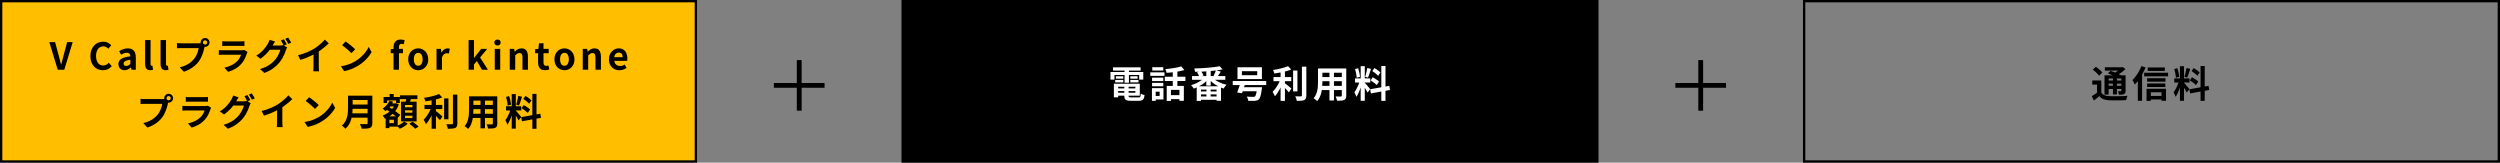 <svg width="1076" height="70" viewBox="0 0 1076 70" fill="none" xmlns="http://www.w3.org/2000/svg">
<rect x="0" y="0" width="1076" height="70" fill="#808080" stroke="none"/>
<rect x="0.5" y="0.5" width="299" height="69" fill="#FFBF00" stroke="black"/>
<path d="M24.842 30L21.226 18.144H23.722L25.274 23.92C25.466 24.571 25.632 25.205 25.77 25.824C25.92 26.432 26.085 27.072 26.266 27.744H26.346C26.538 27.072 26.709 26.432 26.858 25.824C27.008 25.205 27.173 24.571 27.354 23.92L28.89 18.144H31.29L27.674 30H24.842ZM44.309 30.224C43.563 30.224 42.864 30.096 42.214 29.84C41.563 29.573 40.987 29.179 40.486 28.656C39.995 28.133 39.605 27.493 39.318 26.736C39.04 25.979 38.901 25.109 38.901 24.128C38.901 23.147 39.045 22.277 39.334 21.52C39.621 20.752 40.016 20.101 40.517 19.568C41.029 19.035 41.616 18.629 42.278 18.352C42.95 18.075 43.659 17.936 44.406 17.936C45.163 17.936 45.835 18.091 46.422 18.4C47.019 18.699 47.504 19.051 47.877 19.456L46.645 20.96C46.347 20.661 46.016 20.421 45.654 20.24C45.301 20.059 44.901 19.968 44.453 19.968C43.856 19.968 43.318 20.133 42.837 20.464C42.368 20.784 42 21.248 41.733 21.856C41.467 22.464 41.334 23.195 41.334 24.048C41.334 24.912 41.456 25.653 41.702 26.272C41.958 26.88 42.315 27.349 42.773 27.68C43.243 28.011 43.787 28.176 44.406 28.176C44.917 28.176 45.371 28.069 45.766 27.856C46.171 27.632 46.528 27.349 46.837 27.008L48.102 28.48C47.611 29.056 47.051 29.493 46.422 29.792C45.792 30.08 45.088 30.224 44.309 30.224ZM53.593 30.224C53.071 30.224 52.607 30.112 52.202 29.888C51.807 29.653 51.498 29.333 51.273 28.928C51.06 28.523 50.953 28.064 50.953 27.552C50.953 26.603 51.364 25.867 52.185 25.344C53.007 24.811 54.313 24.448 56.105 24.256C56.095 23.957 56.041 23.696 55.946 23.472C55.849 23.237 55.69 23.051 55.465 22.912C55.252 22.773 54.959 22.704 54.586 22.704C54.169 22.704 53.759 22.784 53.353 22.944C52.948 23.104 52.538 23.312 52.121 23.568L51.289 22C51.642 21.776 52.015 21.579 52.41 21.408C52.804 21.237 53.22 21.099 53.657 20.992C54.095 20.875 54.548 20.816 55.017 20.816C55.775 20.816 56.41 20.965 56.922 21.264C57.434 21.563 57.818 22.005 58.074 22.592C58.33 23.179 58.458 23.904 58.458 24.768V30H56.538L56.377 29.04H56.297C55.913 29.381 55.498 29.664 55.05 29.888C54.602 30.112 54.116 30.224 53.593 30.224ZM54.377 28.384C54.708 28.384 55.007 28.309 55.273 28.16C55.551 28 55.828 27.781 56.105 27.504V25.712C55.38 25.797 54.804 25.92 54.377 26.08C53.951 26.24 53.647 26.432 53.465 26.656C53.284 26.869 53.194 27.109 53.194 27.376C53.194 27.728 53.3 27.984 53.514 28.144C53.737 28.304 54.026 28.384 54.377 28.384ZM64.679 30.224C64.124 30.224 63.687 30.112 63.367 29.888C63.047 29.653 62.812 29.333 62.663 28.928C62.524 28.512 62.455 28.032 62.455 27.488V17.232H64.807V27.584C64.807 27.851 64.855 28.037 64.951 28.144C65.057 28.251 65.164 28.304 65.271 28.304C65.324 28.304 65.372 28.304 65.415 28.304C65.457 28.293 65.516 28.283 65.591 28.272L65.879 30.016C65.74 30.069 65.569 30.117 65.367 30.16C65.175 30.203 64.945 30.224 64.679 30.224ZM71.326 30.224C70.771 30.224 70.334 30.112 70.013 29.888C69.694 29.653 69.459 29.333 69.309 28.928C69.171 28.512 69.102 28.032 69.102 27.488V17.232H71.454V27.584C71.454 27.851 71.501 28.037 71.597 28.144C71.704 28.251 71.811 28.304 71.918 28.304C71.971 28.304 72.019 28.304 72.061 28.304C72.104 28.293 72.163 28.283 72.237 28.272L72.525 30.016C72.387 30.069 72.216 30.117 72.013 30.16C71.822 30.203 71.592 30.224 71.326 30.224ZM87.348 18.272C87.348 18.528 87.439 18.747 87.62 18.928C87.802 19.099 88.015 19.184 88.26 19.184C88.516 19.184 88.735 19.099 88.916 18.928C89.098 18.747 89.188 18.528 89.188 18.272C89.188 18.016 89.098 17.797 88.916 17.616C88.735 17.435 88.516 17.344 88.26 17.344C88.015 17.344 87.802 17.435 87.62 17.616C87.439 17.797 87.348 18.016 87.348 18.272ZM86.356 18.272C86.356 17.92 86.442 17.6 86.612 17.312C86.794 17.013 87.028 16.779 87.316 16.608C87.604 16.437 87.919 16.352 88.26 16.352C88.612 16.352 88.932 16.437 89.22 16.608C89.519 16.779 89.754 17.013 89.924 17.312C90.095 17.6 90.18 17.92 90.18 18.272C90.18 18.613 90.095 18.928 89.924 19.216C89.754 19.504 89.519 19.739 89.22 19.92C88.932 20.091 88.612 20.176 88.26 20.176C87.919 20.176 87.604 20.091 87.316 19.92C87.028 19.739 86.794 19.504 86.612 19.216C86.442 18.928 86.356 18.613 86.356 18.272ZM88.292 19.536C88.218 19.685 88.154 19.867 88.1 20.08C88.047 20.283 87.994 20.469 87.94 20.64C87.855 21.035 87.743 21.477 87.604 21.968C87.466 22.448 87.3 22.949 87.108 23.472C86.916 23.995 86.687 24.512 86.42 25.024C86.164 25.536 85.871 26.016 85.54 26.464C85.06 27.104 84.5 27.701 83.86 28.256C83.22 28.811 82.506 29.312 81.716 29.76C80.927 30.208 80.058 30.587 79.108 30.896L77.364 28.976C78.431 28.72 79.348 28.405 80.116 28.032C80.884 27.659 81.551 27.232 82.116 26.752C82.692 26.272 83.199 25.76 83.636 25.216C83.988 24.768 84.287 24.283 84.532 23.76C84.788 23.237 84.996 22.715 85.156 22.192C85.327 21.659 85.444 21.163 85.508 20.704C85.348 20.704 85.082 20.704 84.708 20.704C84.346 20.704 83.914 20.704 83.412 20.704C82.922 20.704 82.404 20.704 81.86 20.704C81.327 20.704 80.81 20.704 80.308 20.704C79.807 20.704 79.354 20.704 78.948 20.704C78.554 20.704 78.26 20.704 78.068 20.704C77.695 20.704 77.332 20.709 76.98 20.72C76.639 20.731 76.367 20.747 76.164 20.768V18.512C76.324 18.533 76.516 18.555 76.74 18.576C76.975 18.597 77.21 18.613 77.444 18.624C77.69 18.635 77.898 18.64 78.068 18.64C78.239 18.64 78.479 18.64 78.788 18.64C79.108 18.64 79.476 18.64 79.892 18.64C80.308 18.64 80.74 18.64 81.188 18.64C81.647 18.64 82.1 18.64 82.548 18.64C83.007 18.64 83.434 18.64 83.828 18.64C84.223 18.64 84.564 18.64 84.852 18.64C85.14 18.64 85.348 18.64 85.476 18.64C85.636 18.64 85.828 18.635 86.052 18.624C86.287 18.613 86.511 18.576 86.724 18.512L88.292 19.536ZM95.652 17.728C95.876 17.76 96.143 17.781 96.452 17.792C96.762 17.803 97.05 17.808 97.316 17.808C97.519 17.808 97.828 17.808 98.244 17.808C98.671 17.808 99.14 17.808 99.652 17.808C100.175 17.808 100.692 17.808 101.204 17.808C101.716 17.808 102.175 17.808 102.58 17.808C102.986 17.808 103.284 17.808 103.476 17.808C103.722 17.808 104.015 17.803 104.356 17.792C104.698 17.781 104.98 17.76 105.204 17.728V19.792C104.991 19.771 104.714 19.76 104.372 19.76C104.042 19.749 103.732 19.744 103.444 19.744C103.274 19.744 102.98 19.744 102.564 19.744C102.159 19.744 101.695 19.744 101.172 19.744C100.66 19.744 100.143 19.744 99.62 19.744C99.108 19.744 98.644 19.744 98.228 19.744C97.812 19.744 97.508 19.744 97.316 19.744C97.06 19.744 96.778 19.749 96.468 19.76C96.17 19.771 95.898 19.781 95.652 19.792V17.728ZM106.548 22.368C106.495 22.475 106.436 22.592 106.372 22.72C106.319 22.848 106.276 22.955 106.244 23.04C105.999 23.808 105.69 24.576 105.316 25.344C104.954 26.101 104.474 26.811 103.876 27.472C103.076 28.368 102.18 29.099 101.188 29.664C100.196 30.219 99.188 30.64 98.164 30.928L96.58 29.12C97.786 28.864 98.858 28.491 99.796 28C100.735 27.509 101.508 26.949 102.116 26.32C102.543 25.883 102.884 25.424 103.14 24.944C103.407 24.453 103.615 23.989 103.764 23.552C103.647 23.552 103.444 23.552 103.156 23.552C102.868 23.552 102.522 23.552 102.116 23.552C101.722 23.552 101.295 23.552 100.836 23.552C100.378 23.552 99.908 23.552 99.428 23.552C98.948 23.552 98.49 23.552 98.052 23.552C97.615 23.552 97.22 23.552 96.868 23.552C96.527 23.552 96.25 23.552 96.036 23.552C95.844 23.552 95.572 23.557 95.22 23.568C94.868 23.579 94.522 23.6 94.18 23.632V21.552C94.522 21.573 94.852 21.595 95.172 21.616C95.503 21.637 95.791 21.648 96.036 21.648C96.196 21.648 96.436 21.648 96.756 21.648C97.087 21.648 97.466 21.648 97.892 21.648C98.319 21.648 98.772 21.648 99.252 21.648C99.743 21.648 100.228 21.648 100.708 21.648C101.199 21.648 101.663 21.648 102.1 21.648C102.538 21.648 102.916 21.648 103.236 21.648C103.556 21.648 103.796 21.648 103.956 21.648C104.212 21.648 104.442 21.632 104.644 21.6C104.858 21.568 105.018 21.531 105.124 21.488L106.548 22.368ZM122.148 16.896C122.287 17.088 122.431 17.317 122.58 17.584C122.74 17.851 122.895 18.117 123.044 18.384C123.194 18.651 123.316 18.885 123.412 19.088L122.132 19.632C121.972 19.301 121.775 18.928 121.54 18.512C121.316 18.085 121.098 17.717 120.884 17.408L122.148 16.896ZM124.036 16.176C124.175 16.368 124.324 16.603 124.484 16.88C124.655 17.147 124.815 17.413 124.964 17.68C125.124 17.936 125.247 18.16 125.332 18.352L124.068 18.896C123.898 18.555 123.695 18.176 123.46 17.76C123.226 17.344 122.996 16.987 122.772 16.688L124.036 16.176ZM123.588 20.416C123.492 20.565 123.396 20.747 123.3 20.96C123.204 21.163 123.124 21.365 123.06 21.568C122.922 22.037 122.724 22.576 122.468 23.184C122.212 23.781 121.903 24.4 121.54 25.04C121.178 25.68 120.751 26.304 120.26 26.912C119.503 27.829 118.612 28.661 117.588 29.408C116.575 30.155 115.316 30.827 113.812 31.424L111.924 29.728C113.012 29.397 113.951 29.029 114.74 28.624C115.53 28.208 116.218 27.76 116.804 27.28C117.391 26.8 117.914 26.293 118.372 25.76C118.735 25.344 119.071 24.875 119.38 24.352C119.7 23.829 119.967 23.307 120.18 22.784C120.404 22.261 120.559 21.803 120.644 21.408H115.252L115.988 19.6C116.127 19.6 116.356 19.6 116.676 19.6C116.996 19.6 117.354 19.6 117.748 19.6C118.143 19.6 118.532 19.6 118.916 19.6C119.311 19.6 119.658 19.6 119.956 19.6C120.255 19.6 120.452 19.6 120.548 19.6C120.804 19.6 121.055 19.584 121.3 19.552C121.556 19.509 121.77 19.461 121.94 19.408L123.588 20.416ZM118.372 17.888C118.18 18.165 117.994 18.464 117.812 18.784C117.631 19.104 117.492 19.349 117.396 19.52C117.034 20.16 116.586 20.827 116.052 21.52C115.519 22.203 114.916 22.869 114.244 23.52C113.583 24.16 112.868 24.747 112.1 25.28L110.308 23.936C111.012 23.509 111.631 23.067 112.164 22.608C112.698 22.149 113.162 21.696 113.556 21.248C113.951 20.789 114.292 20.352 114.58 19.936C114.868 19.509 115.108 19.125 115.3 18.784C115.428 18.592 115.562 18.336 115.7 18.016C115.85 17.685 115.956 17.387 116.02 17.12L118.372 17.888ZM128.276 23.776C129.716 23.403 131.018 22.971 132.18 22.48C133.354 21.979 134.383 21.456 135.268 20.912C135.823 20.571 136.378 20.181 136.932 19.744C137.498 19.296 138.026 18.837 138.516 18.368C139.018 17.899 139.439 17.451 139.78 17.024L141.508 18.672C141.018 19.152 140.479 19.637 139.892 20.128C139.316 20.619 138.714 21.088 138.084 21.536C137.455 21.984 136.831 22.395 136.212 22.768C135.604 23.12 134.922 23.483 134.164 23.856C133.418 24.229 132.628 24.581 131.796 24.912C130.964 25.243 130.127 25.536 129.284 25.792L128.276 23.776ZM134.932 21.936L137.204 21.408V28.608C137.204 28.843 137.21 29.099 137.22 29.376C137.231 29.653 137.247 29.909 137.268 30.144C137.29 30.389 137.316 30.576 137.348 30.704H134.82C134.842 30.576 134.858 30.389 134.868 30.144C134.89 29.909 134.906 29.653 134.916 29.376C134.927 29.099 134.932 28.843 134.932 28.608V21.936ZM148.74 17.84C149.018 18.032 149.343 18.267 149.716 18.544C150.09 18.821 150.474 19.125 150.868 19.456C151.274 19.776 151.652 20.091 152.004 20.4C152.356 20.709 152.644 20.987 152.868 21.232L151.236 22.896C151.034 22.672 150.767 22.405 150.436 22.096C150.106 21.787 149.748 21.467 149.364 21.136C148.98 20.805 148.602 20.491 148.228 20.192C147.855 19.893 147.524 19.643 147.236 19.44L148.74 17.84ZM146.74 28.496C147.572 28.379 148.356 28.213 149.092 28C149.828 27.787 150.511 27.541 151.14 27.264C151.77 26.987 152.346 26.699 152.868 26.4C153.775 25.856 154.607 25.237 155.364 24.544C156.122 23.851 156.783 23.131 157.348 22.384C157.914 21.627 158.362 20.891 158.692 20.176L159.94 22.432C159.535 23.147 159.034 23.861 158.436 24.576C157.85 25.291 157.183 25.973 156.436 26.624C155.69 27.264 154.884 27.84 154.02 28.352C153.476 28.683 152.89 28.997 152.26 29.296C151.631 29.584 150.964 29.84 150.26 30.064C149.567 30.299 148.842 30.48 148.084 30.608L146.74 28.496ZM169.373 30V20.32C169.373 19.701 169.475 19.141 169.677 18.64C169.891 18.139 170.221 17.744 170.669 17.456C171.128 17.157 171.731 17.008 172.477 17.008C172.84 17.008 173.165 17.04 173.453 17.104C173.741 17.168 173.987 17.237 174.189 17.312L173.757 19.072C173.459 18.933 173.139 18.864 172.797 18.864C172.456 18.864 172.189 18.976 171.997 19.2C171.805 19.424 171.709 19.781 171.709 20.272V30H169.373ZM168.157 22.896V21.152L169.501 21.04H173.421V22.896H168.157ZM180.005 30.224C179.258 30.224 178.554 30.037 177.893 29.664C177.242 29.291 176.714 28.757 176.309 28.064C175.904 27.36 175.701 26.512 175.701 25.52C175.701 24.528 175.904 23.685 176.309 22.992C176.714 22.288 177.242 21.749 177.893 21.376C178.554 21.003 179.258 20.816 180.005 20.816C180.57 20.816 181.109 20.923 181.621 21.136C182.133 21.349 182.592 21.659 182.997 22.064C183.402 22.459 183.722 22.949 183.957 23.536C184.192 24.112 184.309 24.773 184.309 25.52C184.309 26.512 184.106 27.36 183.701 28.064C183.296 28.757 182.762 29.291 182.101 29.664C181.45 30.037 180.752 30.224 180.005 30.224ZM180.005 28.304C180.41 28.304 180.752 28.192 181.029 27.968C181.317 27.733 181.53 27.408 181.669 26.992C181.818 26.576 181.893 26.085 181.893 25.52C181.893 24.955 181.818 24.464 181.669 24.048C181.53 23.632 181.317 23.312 181.029 23.088C180.752 22.853 180.41 22.736 180.005 22.736C179.6 22.736 179.253 22.853 178.965 23.088C178.688 23.312 178.474 23.632 178.325 24.048C178.186 24.464 178.117 24.955 178.117 25.52C178.117 26.085 178.186 26.576 178.325 26.992C178.474 27.408 178.688 27.733 178.965 27.968C179.253 28.192 179.6 28.304 180.005 28.304ZM187.876 30V21.04H189.796L189.972 22.624H190.02C190.351 22.037 190.74 21.589 191.188 21.28C191.636 20.971 192.095 20.816 192.564 20.816C192.82 20.816 193.023 20.837 193.172 20.88C193.332 20.912 193.476 20.955 193.604 21.008L193.22 23.04C193.05 22.997 192.895 22.965 192.756 22.944C192.628 22.912 192.463 22.896 192.26 22.896C191.919 22.896 191.556 23.029 191.172 23.296C190.799 23.563 190.484 24.016 190.228 24.656V30H187.876ZM201.686 30V17.232H204.006V24.88H204.07L207.126 21.04H209.702L206.63 24.736L209.99 30H207.43L205.254 26.272L204.006 27.728V30H201.686ZM212.942 30V21.04H215.294V30H212.942ZM214.126 19.584C213.71 19.584 213.379 19.472 213.134 19.248C212.889 19.013 212.766 18.699 212.766 18.304C212.766 17.92 212.889 17.611 213.134 17.376C213.379 17.141 213.71 17.024 214.126 17.024C214.521 17.024 214.846 17.141 215.102 17.376C215.358 17.611 215.486 17.92 215.486 18.304C215.486 18.699 215.358 19.013 215.102 19.248C214.846 19.472 214.521 19.584 214.126 19.584ZM219.402 30V21.04H221.322L221.498 22.224H221.546C221.94 21.84 222.372 21.509 222.842 21.232C223.311 20.955 223.85 20.816 224.458 20.816C225.428 20.816 226.132 21.136 226.57 21.776C227.007 22.405 227.226 23.285 227.226 24.416V30H224.874V24.704C224.874 24.011 224.772 23.525 224.57 23.248C224.378 22.971 224.058 22.832 223.61 22.832C223.247 22.832 222.927 22.917 222.65 23.088C222.383 23.259 222.084 23.509 221.754 23.84V30H219.402ZM234.531 30.224C233.827 30.224 233.257 30.085 232.819 29.808C232.382 29.52 232.067 29.125 231.875 28.624C231.683 28.123 231.587 27.541 231.587 26.88V22.896H230.323V21.152L231.715 21.04L231.987 18.624H233.923V21.04H236.147V22.896H233.923V26.864C233.923 27.376 234.03 27.755 234.243 28C234.457 28.245 234.761 28.368 235.155 28.368C235.305 28.368 235.459 28.347 235.619 28.304C235.779 28.261 235.918 28.219 236.035 28.176L236.435 29.888C236.19 29.963 235.907 30.037 235.587 30.112C235.278 30.187 234.926 30.224 234.531 30.224ZM242.939 30.224C242.193 30.224 241.489 30.037 240.827 29.664C240.177 29.291 239.649 28.757 239.243 28.064C238.838 27.36 238.635 26.512 238.635 25.52C238.635 24.528 238.838 23.685 239.243 22.992C239.649 22.288 240.177 21.749 240.827 21.376C241.489 21.003 242.193 20.816 242.939 20.816C243.505 20.816 244.043 20.923 244.555 21.136C245.067 21.349 245.526 21.659 245.931 22.064C246.337 22.459 246.657 22.949 246.891 23.536C247.126 24.112 247.243 24.773 247.243 25.52C247.243 26.512 247.041 27.36 246.635 28.064C246.23 28.757 245.697 29.291 245.035 29.664C244.385 30.037 243.686 30.224 242.939 30.224ZM242.939 28.304C243.345 28.304 243.686 28.192 243.963 27.968C244.251 27.733 244.465 27.408 244.603 26.992C244.753 26.576 244.827 26.085 244.827 25.52C244.827 24.955 244.753 24.464 244.603 24.048C244.465 23.632 244.251 23.312 243.963 23.088C243.686 22.853 243.345 22.736 242.939 22.736C242.534 22.736 242.187 22.853 241.899 23.088C241.622 23.312 241.409 23.632 241.259 24.048C241.121 24.464 241.051 24.955 241.051 25.52C241.051 26.085 241.121 26.576 241.259 26.992C241.409 27.408 241.622 27.733 241.899 27.968C242.187 28.192 242.534 28.304 242.939 28.304ZM250.811 30V21.04H252.731L252.907 22.224H252.955C253.35 21.84 253.782 21.509 254.251 21.232C254.72 20.955 255.259 20.816 255.867 20.816C256.838 20.816 257.542 21.136 257.979 21.776C258.416 22.405 258.635 23.285 258.635 24.416V30H256.283V24.704C256.283 24.011 256.182 23.525 255.979 23.248C255.787 22.971 255.467 22.832 255.019 22.832C254.656 22.832 254.336 22.917 254.059 23.088C253.792 23.259 253.494 23.509 253.163 23.84V30H250.811ZM266.565 30.224C265.733 30.224 264.981 30.037 264.309 29.664C263.637 29.291 263.098 28.752 262.693 28.048C262.298 27.344 262.101 26.501 262.101 25.52C262.101 24.795 262.213 24.144 262.437 23.568C262.672 22.992 262.986 22.501 263.381 22.096C263.786 21.68 264.234 21.365 264.725 21.152C265.226 20.928 265.744 20.816 266.277 20.816C267.098 20.816 267.786 21.003 268.341 21.376C268.896 21.739 269.312 22.245 269.589 22.896C269.877 23.536 270.021 24.272 270.021 25.104C270.021 25.317 270.01 25.525 269.989 25.728C269.968 25.92 269.941 26.075 269.909 26.192H264.389C264.453 26.672 264.597 27.077 264.821 27.408C265.045 27.739 265.333 27.989 265.685 28.16C266.037 28.32 266.437 28.4 266.885 28.4C267.248 28.4 267.589 28.352 267.909 28.256C268.229 28.149 268.554 27.995 268.885 27.792L269.685 29.232C269.248 29.531 268.757 29.771 268.213 29.952C267.669 30.133 267.12 30.224 266.565 30.224ZM264.341 24.608H268.005C268.005 24.011 267.866 23.536 267.589 23.184C267.322 22.821 266.896 22.64 266.309 22.64C266 22.64 265.706 22.715 265.429 22.864C265.152 23.003 264.917 23.221 264.725 23.52C264.533 23.808 264.405 24.171 264.341 24.608ZM71.664 42.272C71.664 42.528 71.755 42.747 71.936 42.928C72.117 43.099 72.331 43.184 72.576 43.184C72.832 43.184 73.051 43.099 73.232 42.928C73.413 42.747 73.504 42.528 73.504 42.272C73.504 42.016 73.413 41.797 73.232 41.616C73.051 41.435 72.832 41.344 72.576 41.344C72.331 41.344 72.117 41.435 71.936 41.616C71.755 41.797 71.664 42.016 71.664 42.272ZM70.672 42.272C70.672 41.92 70.757 41.6 70.928 41.312C71.109 41.013 71.344 40.779 71.632 40.608C71.92 40.437 72.235 40.352 72.576 40.352C72.928 40.352 73.248 40.437 73.536 40.608C73.835 40.779 74.069 41.013 74.24 41.312C74.411 41.6 74.496 41.92 74.496 42.272C74.496 42.613 74.411 42.928 74.24 43.216C74.069 43.504 73.835 43.739 73.536 43.92C73.248 44.091 72.928 44.176 72.576 44.176C72.235 44.176 71.92 44.091 71.632 43.92C71.344 43.739 71.109 43.504 70.928 43.216C70.757 42.928 70.672 42.613 70.672 42.272ZM72.608 43.536C72.533 43.685 72.469 43.867 72.416 44.08C72.363 44.283 72.309 44.469 72.256 44.64C72.171 45.035 72.059 45.477 71.92 45.968C71.781 46.448 71.616 46.949 71.424 47.472C71.232 47.995 71.003 48.512 70.736 49.024C70.48 49.536 70.187 50.016 69.856 50.464C69.376 51.104 68.816 51.701 68.176 52.256C67.536 52.811 66.821 53.312 66.032 53.76C65.243 54.208 64.373 54.587 63.424 54.896L61.68 52.976C62.747 52.72 63.664 52.405 64.432 52.032C65.2 51.659 65.867 51.232 66.432 50.752C67.008 50.272 67.515 49.76 67.952 49.216C68.304 48.768 68.603 48.283 68.848 47.76C69.104 47.237 69.312 46.715 69.472 46.192C69.643 45.659 69.76 45.163 69.824 44.704C69.664 44.704 69.397 44.704 69.024 44.704C68.661 44.704 68.229 44.704 67.728 44.704C67.237 44.704 66.72 44.704 66.176 44.704C65.643 44.704 65.125 44.704 64.624 44.704C64.123 44.704 63.669 44.704 63.264 44.704C62.869 44.704 62.576 44.704 62.384 44.704C62.011 44.704 61.648 44.709 61.296 44.72C60.955 44.731 60.683 44.747 60.48 44.768V42.512C60.64 42.533 60.832 42.555 61.056 42.576C61.291 42.597 61.525 42.613 61.76 42.624C62.005 42.635 62.213 42.64 62.384 42.64C62.555 42.64 62.795 42.64 63.104 42.64C63.424 42.64 63.792 42.64 64.208 42.64C64.624 42.64 65.056 42.64 65.504 42.64C65.963 42.64 66.416 42.64 66.864 42.64C67.323 42.64 67.749 42.64 68.144 42.64C68.539 42.64 68.88 42.64 69.168 42.64C69.456 42.64 69.664 42.64 69.792 42.64C69.952 42.64 70.144 42.635 70.368 42.624C70.603 42.613 70.827 42.576 71.04 42.512L72.608 43.536ZM79.968 41.728C80.192 41.76 80.459 41.781 80.768 41.792C81.077 41.803 81.365 41.808 81.632 41.808C81.835 41.808 82.144 41.808 82.56 41.808C82.987 41.808 83.456 41.808 83.968 41.808C84.491 41.808 85.008 41.808 85.52 41.808C86.032 41.808 86.491 41.808 86.896 41.808C87.301 41.808 87.6 41.808 87.792 41.808C88.037 41.808 88.331 41.803 88.672 41.792C89.013 41.781 89.296 41.76 89.52 41.728V43.792C89.307 43.771 89.029 43.76 88.688 43.76C88.357 43.749 88.048 43.744 87.76 43.744C87.589 43.744 87.296 43.744 86.88 43.744C86.475 43.744 86.011 43.744 85.488 43.744C84.976 43.744 84.459 43.744 83.936 43.744C83.424 43.744 82.96 43.744 82.544 43.744C82.128 43.744 81.824 43.744 81.632 43.744C81.376 43.744 81.093 43.749 80.784 43.76C80.485 43.771 80.213 43.781 79.968 43.792V41.728ZM90.864 46.368C90.811 46.475 90.752 46.592 90.688 46.72C90.635 46.848 90.592 46.955 90.56 47.04C90.315 47.808 90.005 48.576 89.632 49.344C89.269 50.101 88.789 50.811 88.192 51.472C87.392 52.368 86.496 53.099 85.504 53.664C84.512 54.219 83.504 54.64 82.48 54.928L80.896 53.12C82.101 52.864 83.173 52.491 84.112 52C85.051 51.509 85.824 50.949 86.432 50.32C86.859 49.883 87.2 49.424 87.456 48.944C87.723 48.453 87.931 47.989 88.08 47.552C87.963 47.552 87.76 47.552 87.472 47.552C87.184 47.552 86.837 47.552 86.432 47.552C86.037 47.552 85.611 47.552 85.152 47.552C84.693 47.552 84.224 47.552 83.744 47.552C83.264 47.552 82.805 47.552 82.368 47.552C81.931 47.552 81.536 47.552 81.184 47.552C80.843 47.552 80.565 47.552 80.352 47.552C80.16 47.552 79.888 47.557 79.536 47.568C79.184 47.579 78.837 47.6 78.496 47.632V45.552C78.837 45.573 79.168 45.595 79.488 45.616C79.819 45.637 80.107 45.648 80.352 45.648C80.512 45.648 80.752 45.648 81.072 45.648C81.403 45.648 81.781 45.648 82.208 45.648C82.635 45.648 83.088 45.648 83.568 45.648C84.059 45.648 84.544 45.648 85.024 45.648C85.515 45.648 85.979 45.648 86.416 45.648C86.853 45.648 87.232 45.648 87.552 45.648C87.872 45.648 88.112 45.648 88.272 45.648C88.528 45.648 88.757 45.632 88.96 45.6C89.173 45.568 89.333 45.531 89.44 45.488L90.864 46.368ZM106.464 40.896C106.603 41.088 106.747 41.317 106.896 41.584C107.056 41.851 107.211 42.117 107.36 42.384C107.509 42.651 107.632 42.885 107.728 43.088L106.448 43.632C106.288 43.301 106.091 42.928 105.856 42.512C105.632 42.085 105.413 41.717 105.2 41.408L106.464 40.896ZM108.352 40.176C108.491 40.368 108.64 40.603 108.8 40.88C108.971 41.147 109.131 41.413 109.28 41.68C109.44 41.936 109.563 42.16 109.648 42.352L108.384 42.896C108.213 42.555 108.011 42.176 107.776 41.76C107.541 41.344 107.312 40.987 107.088 40.688L108.352 40.176ZM107.904 44.416C107.808 44.565 107.712 44.747 107.616 44.96C107.52 45.163 107.44 45.365 107.376 45.568C107.237 46.037 107.04 46.576 106.784 47.184C106.528 47.781 106.219 48.4 105.856 49.04C105.493 49.68 105.067 50.304 104.576 50.912C103.819 51.829 102.928 52.661 101.904 53.408C100.891 54.155 99.632 54.827 98.128 55.424L96.24 53.728C97.328 53.397 98.267 53.029 99.056 52.624C99.845 52.208 100.533 51.76 101.12 51.28C101.707 50.8 102.229 50.293 102.688 49.76C103.051 49.344 103.387 48.875 103.696 48.352C104.016 47.829 104.283 47.307 104.496 46.784C104.72 46.261 104.875 45.803 104.96 45.408H99.568L100.304 43.6C100.443 43.6 100.672 43.6 100.992 43.6C101.312 43.6 101.669 43.6 102.064 43.6C102.459 43.6 102.848 43.6 103.232 43.6C103.627 43.6 103.973 43.6 104.272 43.6C104.571 43.6 104.768 43.6 104.864 43.6C105.12 43.6 105.371 43.584 105.616 43.552C105.872 43.509 106.085 43.461 106.256 43.408L107.904 44.416ZM102.688 41.888C102.496 42.165 102.309 42.464 102.128 42.784C101.947 43.104 101.808 43.349 101.712 43.52C101.349 44.16 100.901 44.827 100.368 45.52C99.835 46.203 99.232 46.869 98.56 47.52C97.899 48.16 97.184 48.747 96.416 49.28L94.624 47.936C95.328 47.509 95.947 47.067 96.48 46.608C97.013 46.149 97.477 45.696 97.872 45.248C98.267 44.789 98.608 44.352 98.896 43.936C99.184 43.509 99.424 43.125 99.616 42.784C99.744 42.592 99.877 42.336 100.016 42.016C100.165 41.685 100.272 41.387 100.336 41.12L102.688 41.888ZM112.592 47.776C114.032 47.403 115.333 46.971 116.496 46.48C117.669 45.979 118.699 45.456 119.584 44.912C120.139 44.571 120.693 44.181 121.248 43.744C121.813 43.296 122.341 42.837 122.832 42.368C123.333 41.899 123.755 41.451 124.096 41.024L125.824 42.672C125.333 43.152 124.795 43.637 124.208 44.128C123.632 44.619 123.029 45.088 122.4 45.536C121.771 45.984 121.147 46.395 120.528 46.768C119.92 47.12 119.237 47.483 118.48 47.856C117.733 48.229 116.944 48.581 116.112 48.912C115.28 49.243 114.443 49.536 113.6 49.792L112.592 47.776ZM119.248 45.936L121.52 45.408V52.608C121.52 52.843 121.525 53.099 121.536 53.376C121.547 53.653 121.563 53.909 121.584 54.144C121.605 54.389 121.632 54.576 121.664 54.704H119.136C119.157 54.576 119.173 54.389 119.184 54.144C119.205 53.909 119.221 53.653 119.232 53.376C119.243 53.099 119.248 52.843 119.248 52.608V45.936ZM133.056 41.84C133.333 42.032 133.659 42.267 134.032 42.544C134.405 42.821 134.789 43.125 135.184 43.456C135.589 43.776 135.968 44.091 136.32 44.4C136.672 44.709 136.96 44.987 137.184 45.232L135.552 46.896C135.349 46.672 135.083 46.405 134.752 46.096C134.421 45.787 134.064 45.467 133.68 45.136C133.296 44.805 132.917 44.491 132.544 44.192C132.171 43.893 131.84 43.643 131.552 43.44L133.056 41.84ZM131.056 52.496C131.888 52.379 132.672 52.213 133.408 52C134.144 51.787 134.827 51.541 135.456 51.264C136.085 50.987 136.661 50.699 137.184 50.4C138.091 49.856 138.923 49.237 139.68 48.544C140.437 47.851 141.099 47.131 141.664 46.384C142.229 45.627 142.677 44.891 143.008 44.176L144.256 46.432C143.851 47.147 143.349 47.861 142.752 48.576C142.165 49.291 141.499 49.973 140.752 50.624C140.005 51.264 139.2 51.84 138.336 52.352C137.792 52.683 137.205 52.997 136.576 53.296C135.947 53.584 135.28 53.84 134.576 54.064C133.883 54.299 133.157 54.48 132.4 54.608L131.056 52.496ZM151.12 41.168H159.104V43.04H151.12V41.168ZM151.136 44.992H159.184V46.816H151.136V44.992ZM151.04 48.768H159.072V50.64H151.04V48.768ZM149.792 41.168H151.776V46.464C151.776 47.157 151.733 47.904 151.648 48.704C151.573 49.504 151.429 50.315 151.216 51.136C151.003 51.957 150.688 52.736 150.272 53.472C149.856 54.208 149.307 54.864 148.624 55.44C148.528 55.301 148.389 55.141 148.208 54.96C148.037 54.779 147.851 54.603 147.648 54.432C147.456 54.261 147.285 54.133 147.136 54.048C147.744 53.536 148.224 52.971 148.576 52.352C148.939 51.723 149.205 51.072 149.376 50.4C149.557 49.728 149.669 49.056 149.712 48.384C149.765 47.712 149.792 47.067 149.792 46.448V41.168ZM158.208 41.168H160.256V52.992C160.256 53.568 160.176 54.011 160.016 54.32C159.867 54.629 159.605 54.864 159.232 55.024C158.848 55.195 158.368 55.296 157.792 55.328C157.216 55.371 156.512 55.392 155.68 55.392C155.637 55.2 155.573 54.981 155.488 54.736C155.403 54.491 155.307 54.245 155.2 54C155.093 53.755 154.987 53.547 154.88 53.376C155.253 53.397 155.632 53.413 156.016 53.424C156.411 53.424 156.757 53.424 157.056 53.424C157.365 53.424 157.584 53.424 157.712 53.424C157.893 53.424 158.021 53.392 158.096 53.328C158.171 53.253 158.208 53.131 158.208 52.96V41.168ZM167.152 44.512H170.32V45.792H167.152V44.512ZM167.68 40.448H169.456V42.96H167.68V40.448ZM166.848 50.064H171.168V54.48H166.848V53.008H169.52V51.536H166.848V50.064ZM165.088 41.744H172.08V44.336H170.48V43.232H166.624V44.336H165.088V41.744ZM165.984 50.064H167.6V55.136H165.984V50.064ZM170.016 44.512H170.32L170.592 44.432L171.68 44.928C171.339 45.931 170.864 46.832 170.256 47.632C169.648 48.421 168.949 49.109 168.16 49.696C167.371 50.272 166.533 50.741 165.648 51.104C165.552 50.901 165.408 50.661 165.216 50.384C165.024 50.107 164.843 49.888 164.672 49.728C165.461 49.451 166.213 49.067 166.928 48.576C167.653 48.085 168.283 47.52 168.816 46.88C169.349 46.229 169.749 45.525 170.016 44.768V44.512ZM167.632 43.376L169.184 43.776C168.832 44.608 168.357 45.381 167.76 46.096C167.173 46.8 166.549 47.387 165.888 47.856C165.813 47.749 165.701 47.627 165.552 47.488C165.403 47.349 165.248 47.211 165.088 47.072C164.928 46.923 164.789 46.811 164.672 46.736C165.301 46.341 165.877 45.851 166.4 45.264C166.933 44.677 167.344 44.048 167.632 43.376ZM166.192 47.056L167.2 45.904C167.595 46.16 168.027 46.443 168.496 46.752C168.965 47.061 169.435 47.376 169.904 47.696C170.373 48.016 170.816 48.325 171.232 48.624C171.648 48.923 171.995 49.189 172.272 49.424L171.184 50.784C170.917 50.528 170.581 50.245 170.176 49.936C169.781 49.627 169.355 49.301 168.896 48.96C168.437 48.619 167.973 48.283 167.504 47.952C167.035 47.621 166.597 47.323 166.192 47.056ZM172.128 41.04H179.648V42.672H172.128V41.04ZM174.336 47.488V48.48H177.504V47.488H174.336ZM174.336 49.808V50.816H177.504V49.808H174.336ZM174.336 45.184V46.16H177.504V45.184H174.336ZM172.608 43.76H179.312V52.24H172.608V43.76ZM174.944 41.904L177.04 42.16C176.88 42.64 176.709 43.12 176.528 43.6C176.357 44.069 176.197 44.475 176.048 44.816L174.464 44.512C174.528 44.256 174.587 43.979 174.64 43.68C174.704 43.371 174.763 43.061 174.816 42.752C174.869 42.443 174.912 42.16 174.944 41.904ZM173.936 52.288L175.472 53.28C175.195 53.547 174.864 53.813 174.48 54.08C174.096 54.357 173.696 54.608 173.28 54.832C172.864 55.067 172.459 55.259 172.064 55.408C171.915 55.237 171.723 55.035 171.488 54.8C171.253 54.565 171.035 54.363 170.832 54.192C171.216 54.053 171.605 53.877 172 53.664C172.395 53.451 172.763 53.221 173.104 52.976C173.445 52.731 173.723 52.501 173.936 52.288ZM176.176 53.264L177.568 52.368C177.856 52.571 178.165 52.8 178.496 53.056C178.827 53.301 179.141 53.547 179.44 53.792C179.739 54.037 179.984 54.261 180.176 54.464L178.688 55.44C178.528 55.237 178.304 55.008 178.016 54.752C177.728 54.496 177.419 54.235 177.088 53.968C176.768 53.701 176.464 53.467 176.176 53.264ZM182.704 45.168H190.368V46.944H182.704V45.168ZM191.152 42.352H193.008V51.344H191.152V42.352ZM185.76 41.984H187.632V55.408H185.76V41.984ZM194.944 40.704H196.848V53.088C196.848 53.653 196.779 54.08 196.64 54.368C196.512 54.667 196.283 54.896 195.952 55.056C195.621 55.205 195.189 55.301 194.656 55.344C194.123 55.397 193.488 55.424 192.752 55.424C192.731 55.243 192.683 55.029 192.608 54.784C192.533 54.549 192.448 54.309 192.352 54.064C192.267 53.829 192.176 53.621 192.08 53.44C192.603 53.461 193.099 53.477 193.568 53.488C194.037 53.488 194.352 53.488 194.512 53.488C194.661 53.477 194.768 53.445 194.832 53.392C194.907 53.328 194.944 53.221 194.944 53.072V40.704ZM188.976 40.464L190.336 41.936C189.664 42.203 188.917 42.443 188.096 42.656C187.275 42.869 186.432 43.056 185.568 43.216C184.715 43.376 183.883 43.515 183.072 43.632C183.04 43.408 182.965 43.152 182.848 42.864C182.731 42.565 182.619 42.32 182.512 42.128C183.088 42.032 183.675 41.925 184.272 41.808C184.869 41.691 185.451 41.563 186.016 41.424C186.592 41.285 187.131 41.136 187.632 40.976C188.133 40.816 188.581 40.645 188.976 40.464ZM185.744 46L187.04 46.576C186.837 47.173 186.597 47.792 186.32 48.432C186.053 49.061 185.76 49.685 185.44 50.304C185.12 50.912 184.779 51.488 184.416 52.032C184.064 52.565 183.696 53.029 183.312 53.424C183.248 53.232 183.157 53.024 183.04 52.8C182.923 52.576 182.8 52.352 182.672 52.128C182.555 51.904 182.443 51.707 182.336 51.536C182.677 51.205 183.013 50.821 183.344 50.384C183.685 49.947 184.005 49.483 184.304 48.992C184.613 48.491 184.891 47.984 185.136 47.472C185.381 46.96 185.584 46.469 185.744 46ZM187.36 47.616C187.509 47.723 187.728 47.893 188.016 48.128C188.304 48.352 188.613 48.597 188.944 48.864C189.275 49.131 189.573 49.381 189.84 49.616C190.117 49.84 190.315 50 190.432 50.096L189.328 51.76C189.157 51.536 188.944 51.285 188.688 51.008C188.432 50.72 188.16 50.427 187.872 50.128C187.595 49.829 187.323 49.552 187.056 49.296C186.789 49.029 186.555 48.805 186.352 48.624L187.36 47.616ZM202.976 41.472H212.784V43.312H202.976V41.472ZM202.976 45.168H212.816V46.96H202.976V45.168ZM202.944 48.944H212.88V50.752H202.944V48.944ZM201.872 41.472H203.76V47.232C203.76 47.861 203.733 48.549 203.68 49.296C203.627 50.043 203.52 50.795 203.36 51.552C203.211 52.299 202.981 53.013 202.672 53.696C202.373 54.379 201.979 54.987 201.488 55.52C201.392 55.392 201.248 55.248 201.056 55.088C200.864 54.928 200.667 54.773 200.464 54.624C200.272 54.475 200.107 54.357 199.968 54.272C200.405 53.792 200.752 53.264 201.008 52.688C201.264 52.101 201.451 51.499 201.568 50.88C201.696 50.251 201.776 49.627 201.808 49.008C201.851 48.379 201.872 47.781 201.872 47.216V41.472ZM212.112 41.472H214.032V53.168C214.032 53.68 213.968 54.075 213.84 54.352C213.712 54.64 213.483 54.859 213.152 55.008C212.832 55.157 212.421 55.253 211.92 55.296C211.419 55.339 210.8 55.355 210.064 55.344C210.032 55.088 209.952 54.779 209.824 54.416C209.696 54.053 209.568 53.749 209.44 53.504C209.749 53.515 210.059 53.525 210.368 53.536C210.677 53.536 210.949 53.536 211.184 53.536C211.429 53.536 211.605 53.536 211.712 53.536C211.861 53.536 211.963 53.509 212.016 53.456C212.08 53.403 212.112 53.301 212.112 53.152V41.472ZM206.8 42.208H208.736V55.232H206.8V42.208ZM220.24 40.48H222V55.392H220.24V40.48ZM217.808 45.744H224.368V47.536H217.808V45.744ZM219.888 46.688L220.96 47.216C220.821 47.749 220.661 48.315 220.48 48.912C220.299 49.499 220.096 50.085 219.872 50.672C219.648 51.259 219.413 51.813 219.168 52.336C218.923 52.848 218.661 53.296 218.384 53.68C218.331 53.477 218.251 53.259 218.144 53.024C218.048 52.779 217.941 52.539 217.824 52.304C217.717 52.069 217.616 51.867 217.52 51.696C217.84 51.301 218.149 50.816 218.448 50.24C218.757 49.653 219.04 49.051 219.296 48.432C219.552 47.803 219.749 47.221 219.888 46.688ZM221.984 47.616C222.069 47.701 222.192 47.835 222.352 48.016C222.523 48.197 222.709 48.405 222.912 48.64C223.115 48.864 223.307 49.093 223.488 49.328C223.68 49.552 223.851 49.755 224 49.936C224.16 50.117 224.272 50.256 224.336 50.352L223.168 51.856C223.061 51.621 222.923 51.349 222.752 51.04C222.581 50.72 222.395 50.395 222.192 50.064C221.989 49.723 221.792 49.403 221.6 49.104C221.408 48.805 221.243 48.56 221.104 48.368L221.984 47.616ZM217.792 41.712L219.136 41.36C219.275 41.744 219.397 42.16 219.504 42.608C219.621 43.056 219.717 43.493 219.792 43.92C219.867 44.347 219.92 44.731 219.952 45.072L218.512 45.456C218.501 45.115 218.459 44.731 218.384 44.304C218.32 43.867 218.235 43.424 218.128 42.976C218.032 42.517 217.92 42.096 217.792 41.712ZM223.056 41.28L224.672 41.632C224.544 42.069 224.405 42.517 224.256 42.976C224.107 43.435 223.957 43.877 223.808 44.304C223.659 44.72 223.52 45.088 223.392 45.408L222.176 45.056C222.293 44.715 222.405 44.325 222.512 43.888C222.629 43.44 222.736 42.987 222.832 42.528C222.928 42.069 223.003 41.653 223.056 41.28ZM229.12 40.4H230.912V55.424H229.12V40.4ZM224.336 50.416L232.56 48.944L232.848 50.72L224.624 52.208L224.336 50.416ZM225.232 42.576L226.176 41.28C226.475 41.451 226.784 41.648 227.104 41.872C227.435 42.096 227.744 42.325 228.032 42.56C228.331 42.795 228.565 43.013 228.736 43.216L227.744 44.656C227.584 44.443 227.36 44.213 227.072 43.968C226.795 43.723 226.496 43.477 226.176 43.232C225.856 42.987 225.541 42.768 225.232 42.576ZM224.512 46.608L225.408 45.232C225.728 45.392 226.059 45.584 226.4 45.808C226.741 46.021 227.067 46.24 227.376 46.464C227.685 46.677 227.936 46.885 228.128 47.088L227.152 48.624C226.981 48.421 226.747 48.203 226.448 47.968C226.149 47.723 225.829 47.483 225.488 47.248C225.157 47.003 224.832 46.789 224.512 46.608Z" fill="black"/>
<rect x="388.5" y="0.5" width="299" height="69" fill="black" stroke="black"/>
<path d="M480.376 38.048H489.448V39.2H480.376V38.048ZM480.376 36.048H490.568V41.184H480.376V39.904H488.664V37.344H480.376V36.048ZM483.912 36.768H485.752V41.232C485.752 41.531 485.821 41.723 485.96 41.808C486.109 41.883 486.424 41.92 486.904 41.92C487 41.92 487.144 41.92 487.336 41.92C487.539 41.92 487.763 41.92 488.008 41.92C488.264 41.92 488.515 41.92 488.76 41.92C489.016 41.92 489.251 41.92 489.464 41.92C489.677 41.92 489.843 41.92 489.96 41.92C490.227 41.92 490.429 41.883 490.568 41.808C490.707 41.733 490.808 41.579 490.872 41.344C490.936 41.109 490.984 40.768 491.016 40.32C491.208 40.448 491.459 40.571 491.768 40.688C492.088 40.805 492.371 40.885 492.616 40.928C492.541 41.568 492.419 42.064 492.248 42.416C492.077 42.779 491.821 43.029 491.48 43.168C491.149 43.317 490.691 43.392 490.104 43.392C490.008 43.392 489.843 43.392 489.608 43.392C489.384 43.392 489.128 43.392 488.84 43.392C488.563 43.392 488.28 43.392 487.992 43.392C487.704 43.392 487.448 43.392 487.224 43.392C487 43.392 486.835 43.392 486.728 43.392C486.003 43.392 485.432 43.328 485.016 43.2C484.611 43.072 484.323 42.853 484.152 42.544C483.992 42.235 483.912 41.803 483.912 41.248V36.768ZM479.416 36.048H481.256V41.904H479.416V36.048ZM479.048 28.976H490.92V30.4H479.048V28.976ZM480.28 32.816H483.448V33.856H480.28V32.816ZM479.976 34.4H483.448V35.456H479.976V34.4ZM486.488 34.4H490.008V35.456H486.488V34.4ZM486.488 32.816H489.624V33.856H486.488V32.816ZM484.008 29.552H485.896V35.616H484.008V29.552ZM477.944 30.992H492.072V34.272H490.296V32.272H479.656V34.272H477.944V30.992ZM502.152 36.976H509.528V43.376H507.624V38.688H503.976V43.44H502.152V36.976ZM508.408 28.576L509.752 30.16C509.027 30.373 508.232 30.56 507.368 30.72C506.504 30.88 505.619 31.013 504.712 31.12C503.816 31.216 502.947 31.296 502.104 31.36C502.072 31.125 502.003 30.853 501.896 30.544C501.789 30.224 501.683 29.957 501.576 29.744C502.184 29.691 502.797 29.627 503.416 29.552C504.045 29.477 504.659 29.392 505.256 29.296C505.864 29.189 506.435 29.077 506.968 28.96C507.501 28.832 507.981 28.704 508.408 28.576ZM504.76 30.08H506.744V37.84H504.76V30.08ZM501.32 33.04H510.2V34.864H501.32V33.04ZM503.384 40.944H508.536V42.656H503.384V40.944ZM495.848 33.424H500.68V34.88H495.848V33.424ZM495.944 28.912H500.68V30.352H495.944V28.912ZM495.848 35.664H500.68V37.12H495.848V35.664ZM495.08 31.12H501.192V32.64H495.08V31.12ZM496.808 37.936H500.76V42.8H496.808V41.28H499.112V39.456H496.808V37.936ZM495.8 37.936H497.416V43.424H495.8V37.936ZM513.048 32.752H527.384V34.336H513.048V32.752ZM519.192 30.048H521.096V36.848H519.192V30.048ZM524.984 28.512L526.184 29.888C525.373 30.059 524.488 30.203 523.528 30.32C522.568 30.437 521.571 30.539 520.536 30.624C519.501 30.709 518.461 30.779 517.416 30.832C516.371 30.875 515.357 30.901 514.376 30.912C514.355 30.709 514.301 30.464 514.216 30.176C514.141 29.888 514.067 29.653 513.992 29.472C514.952 29.44 515.939 29.403 516.952 29.36C517.965 29.307 518.957 29.237 519.928 29.152C520.909 29.067 521.827 28.971 522.68 28.864C523.544 28.757 524.312 28.64 524.984 28.512ZM518.52 33.296L520.088 33.984C519.715 34.432 519.288 34.864 518.808 35.28C518.328 35.696 517.811 36.085 517.256 36.448C516.712 36.8 516.147 37.12 515.56 37.408C514.973 37.696 514.392 37.941 513.816 38.144C513.731 38.005 513.619 37.845 513.48 37.664C513.341 37.472 513.197 37.291 513.048 37.12C512.899 36.939 512.76 36.789 512.632 36.672C513.187 36.512 513.741 36.315 514.296 36.08C514.861 35.835 515.405 35.568 515.928 35.28C516.461 34.981 516.947 34.667 517.384 34.336C517.832 34.005 518.211 33.659 518.52 33.296ZM521.736 33.344C522.056 33.685 522.445 34.016 522.904 34.336C523.363 34.656 523.864 34.955 524.408 35.232C524.963 35.509 525.533 35.755 526.12 35.968C526.717 36.181 527.315 36.357 527.912 36.496C527.763 36.624 527.608 36.784 527.448 36.976C527.288 37.168 527.139 37.365 527 37.568C526.861 37.771 526.739 37.957 526.632 38.128C526.035 37.936 525.437 37.701 524.84 37.424C524.243 37.136 523.667 36.811 523.112 36.448C522.557 36.085 522.04 35.696 521.56 35.28C521.08 34.864 520.653 34.427 520.28 33.968L521.736 33.344ZM523.336 30.288L525.448 30.8C525.181 31.227 524.915 31.643 524.648 32.048C524.392 32.453 524.157 32.805 523.944 33.104L522.312 32.592C522.429 32.379 522.552 32.139 522.68 31.872C522.808 31.605 522.931 31.333 523.048 31.056C523.165 30.779 523.261 30.523 523.336 30.288ZM515.208 31.152L516.84 30.56C517.075 30.848 517.304 31.173 517.528 31.536C517.752 31.888 517.917 32.203 518.024 32.48L516.28 33.136C516.195 32.88 516.045 32.565 515.832 32.192C515.629 31.808 515.421 31.461 515.208 31.152ZM515.064 37.12H525.528V43.392H523.608V38.56H516.904V43.456H515.064V37.12ZM515.784 39.376H524.664V40.64H515.784V39.376ZM515.784 41.52H524.664V42.96H515.784V41.52ZM519.256 38H521.064V42.48H519.256V38ZM534.504 30.64V32.368H541.112V30.64H534.504ZM532.616 28.96H543.128V34.032H532.616V28.96ZM530.568 34.864H544.984V36.608H530.568V34.864ZM533.976 37.536H541.8V39.28H533.976V37.536ZM541.112 37.536H543.176C543.176 37.536 543.171 37.589 543.16 37.696C543.149 37.792 543.139 37.904 543.128 38.032C543.117 38.149 543.101 38.251 543.08 38.336C542.973 39.211 542.856 39.947 542.728 40.544C542.6 41.131 542.461 41.605 542.312 41.968C542.163 42.331 541.987 42.603 541.784 42.784C541.539 43.008 541.277 43.157 541 43.232C540.723 43.317 540.397 43.376 540.024 43.408C539.715 43.429 539.309 43.435 538.808 43.424C538.317 43.424 537.795 43.413 537.24 43.392C537.229 43.115 537.16 42.8 537.032 42.448C536.915 42.107 536.76 41.808 536.568 41.552C536.931 41.584 537.293 41.611 537.656 41.632C538.019 41.653 538.344 41.669 538.632 41.68C538.931 41.68 539.155 41.68 539.304 41.68C539.496 41.68 539.651 41.675 539.768 41.664C539.885 41.643 539.997 41.595 540.104 41.52C540.243 41.413 540.371 41.211 540.488 40.912C540.605 40.613 540.712 40.208 540.808 39.696C540.915 39.184 541.011 38.549 541.096 37.792L541.112 37.536ZM533.976 35.36L536.04 35.648C535.891 36.149 535.725 36.672 535.544 37.216C535.373 37.76 535.197 38.283 535.016 38.784C534.845 39.285 534.685 39.733 534.536 40.128L532.456 39.808C532.616 39.413 532.787 38.965 532.968 38.464C533.16 37.952 533.341 37.429 533.512 36.896C533.693 36.352 533.848 35.84 533.976 35.36ZM548.104 33.168H555.768V34.944H548.104V33.168ZM556.552 30.352H558.408V39.344H556.552V30.352ZM551.16 29.984H553.032V43.408H551.16V29.984ZM560.344 28.704H562.248V41.088C562.248 41.653 562.179 42.08 562.04 42.368C561.912 42.667 561.683 42.896 561.352 43.056C561.021 43.205 560.589 43.301 560.056 43.344C559.523 43.397 558.888 43.424 558.152 43.424C558.131 43.243 558.083 43.029 558.008 42.784C557.933 42.549 557.848 42.309 557.752 42.064C557.667 41.829 557.576 41.621 557.48 41.44C558.003 41.461 558.499 41.477 558.968 41.488C559.437 41.488 559.752 41.488 559.912 41.488C560.061 41.477 560.168 41.445 560.232 41.392C560.307 41.328 560.344 41.221 560.344 41.072V28.704ZM554.376 28.464L555.736 29.936C555.064 30.203 554.317 30.443 553.496 30.656C552.675 30.869 551.832 31.056 550.968 31.216C550.115 31.376 549.283 31.515 548.472 31.632C548.44 31.408 548.365 31.152 548.248 30.864C548.131 30.565 548.019 30.32 547.912 30.128C548.488 30.032 549.075 29.925 549.672 29.808C550.269 29.691 550.851 29.563 551.416 29.424C551.992 29.285 552.531 29.136 553.032 28.976C553.533 28.816 553.981 28.645 554.376 28.464ZM551.144 34L552.44 34.576C552.237 35.173 551.997 35.792 551.72 36.432C551.453 37.061 551.16 37.685 550.84 38.304C550.52 38.912 550.179 39.488 549.816 40.032C549.464 40.565 549.096 41.029 548.712 41.424C548.648 41.232 548.557 41.024 548.44 40.8C548.323 40.576 548.2 40.352 548.072 40.128C547.955 39.904 547.843 39.707 547.736 39.536C548.077 39.205 548.413 38.821 548.744 38.384C549.085 37.947 549.405 37.483 549.704 36.992C550.013 36.491 550.291 35.984 550.536 35.472C550.781 34.96 550.984 34.469 551.144 34ZM552.76 35.616C552.909 35.723 553.128 35.893 553.416 36.128C553.704 36.352 554.013 36.597 554.344 36.864C554.675 37.131 554.973 37.381 555.24 37.616C555.517 37.84 555.715 38 555.832 38.096L554.728 39.76C554.557 39.536 554.344 39.285 554.088 39.008C553.832 38.72 553.56 38.427 553.272 38.128C552.995 37.829 552.723 37.552 552.456 37.296C552.189 37.029 551.955 36.805 551.752 36.624L552.76 35.616ZM568.376 29.472H578.184V31.312H568.376V29.472ZM568.376 33.168H578.216V34.96H568.376V33.168ZM568.344 36.944H578.28V38.752H568.344V36.944ZM567.272 29.472H569.16V35.232C569.16 35.861 569.133 36.549 569.08 37.296C569.027 38.043 568.92 38.795 568.76 39.552C568.611 40.299 568.381 41.013 568.072 41.696C567.773 42.379 567.379 42.987 566.888 43.52C566.792 43.392 566.648 43.248 566.456 43.088C566.264 42.928 566.067 42.773 565.864 42.624C565.672 42.475 565.507 42.357 565.368 42.272C565.805 41.792 566.152 41.264 566.408 40.688C566.664 40.101 566.851 39.499 566.968 38.88C567.096 38.251 567.176 37.627 567.208 37.008C567.251 36.379 567.272 35.781 567.272 35.216V29.472ZM577.512 29.472H579.432V41.168C579.432 41.68 579.368 42.075 579.24 42.352C579.112 42.64 578.883 42.859 578.552 43.008C578.232 43.157 577.821 43.253 577.32 43.296C576.819 43.339 576.2 43.355 575.464 43.344C575.432 43.088 575.352 42.779 575.224 42.416C575.096 42.053 574.968 41.749 574.84 41.504C575.149 41.515 575.459 41.525 575.768 41.536C576.077 41.536 576.349 41.536 576.584 41.536C576.829 41.536 577.005 41.536 577.112 41.536C577.261 41.536 577.363 41.509 577.416 41.456C577.48 41.403 577.512 41.301 577.512 41.152V29.472ZM572.2 30.208H574.136V43.232H572.2V30.208ZM585.64 28.48H587.4V43.392H585.64V28.48ZM583.208 33.744H589.768V35.536H583.208V33.744ZM585.288 34.688L586.36 35.216C586.221 35.749 586.061 36.315 585.88 36.912C585.699 37.499 585.496 38.085 585.272 38.672C585.048 39.259 584.813 39.813 584.568 40.336C584.323 40.848 584.061 41.296 583.784 41.68C583.731 41.477 583.651 41.259 583.544 41.024C583.448 40.779 583.341 40.539 583.224 40.304C583.117 40.069 583.016 39.867 582.92 39.696C583.24 39.301 583.549 38.816 583.848 38.24C584.157 37.653 584.44 37.051 584.696 36.432C584.952 35.803 585.149 35.221 585.288 34.688ZM587.384 35.616C587.469 35.701 587.592 35.835 587.752 36.016C587.923 36.197 588.109 36.405 588.312 36.64C588.515 36.864 588.707 37.093 588.888 37.328C589.08 37.552 589.251 37.755 589.4 37.936C589.56 38.117 589.672 38.256 589.736 38.352L588.568 39.856C588.461 39.621 588.323 39.349 588.152 39.04C587.981 38.72 587.795 38.395 587.592 38.064C587.389 37.723 587.192 37.403 587 37.104C586.808 36.805 586.643 36.56 586.504 36.368L587.384 35.616ZM583.192 29.712L584.536 29.36C584.675 29.744 584.797 30.16 584.904 30.608C585.021 31.056 585.117 31.493 585.192 31.92C585.267 32.347 585.32 32.731 585.352 33.072L583.912 33.456C583.901 33.115 583.859 32.731 583.784 32.304C583.72 31.867 583.635 31.424 583.528 30.976C583.432 30.517 583.32 30.096 583.192 29.712ZM588.456 29.28L590.072 29.632C589.944 30.069 589.805 30.517 589.656 30.976C589.507 31.435 589.357 31.877 589.208 32.304C589.059 32.72 588.92 33.088 588.792 33.408L587.576 33.056C587.693 32.715 587.805 32.325 587.912 31.888C588.029 31.44 588.136 30.987 588.232 30.528C588.328 30.069 588.403 29.653 588.456 29.28ZM594.52 28.4H596.312V43.424H594.52V28.4ZM589.736 38.416L597.96 36.944L598.248 38.72L590.024 40.208L589.736 38.416ZM590.632 30.576L591.576 29.28C591.875 29.451 592.184 29.648 592.504 29.872C592.835 30.096 593.144 30.325 593.432 30.56C593.731 30.795 593.965 31.013 594.136 31.216L593.144 32.656C592.984 32.443 592.76 32.213 592.472 31.968C592.195 31.723 591.896 31.477 591.576 31.232C591.256 30.987 590.941 30.768 590.632 30.576ZM589.912 34.608L590.808 33.232C591.128 33.392 591.459 33.584 591.8 33.808C592.141 34.021 592.467 34.24 592.776 34.464C593.085 34.677 593.336 34.885 593.528 35.088L592.552 36.624C592.381 36.421 592.147 36.203 591.848 35.968C591.549 35.723 591.229 35.483 590.888 35.248C590.557 35.003 590.232 34.789 589.912 34.608Z" fill="white"/>
<path d="M354.89 37.77H345.02V47.64H342.95V37.77H333.08V35.73H342.95V25.86H345.02V35.73H354.89V37.77Z" fill="black"/>
<path d="M742.89 37.77H733.02V47.64H730.95V37.77H721.08V35.73H730.95V25.86H733.02V35.73H742.89V37.77Z" fill="black"/>
<rect x="776.5" y="0.5" width="299" height="69" stroke="black"/>
<path d="M904.4 34.64V40.544H902.56V36.416H900.512V34.64H904.4ZM904.4 39.776C904.72 40.32 905.157 40.715 905.712 40.96C906.277 41.205 906.965 41.344 907.776 41.376C908.256 41.397 908.832 41.413 909.504 41.424C910.176 41.424 910.88 41.419 911.616 41.408C912.363 41.397 913.093 41.381 913.808 41.36C914.523 41.328 915.157 41.285 915.712 41.232C915.637 41.371 915.557 41.557 915.472 41.792C915.397 42.016 915.328 42.245 915.264 42.48C915.2 42.715 915.147 42.923 915.104 43.104C914.613 43.136 914.048 43.157 913.408 43.168C912.768 43.179 912.107 43.184 911.424 43.184C910.741 43.195 910.08 43.195 909.44 43.184C908.811 43.184 908.251 43.173 907.76 43.152C906.8 43.109 905.984 42.955 905.312 42.688C904.651 42.421 904.08 41.979 903.6 41.36C903.227 41.68 902.843 41.995 902.448 42.304C902.064 42.624 901.648 42.955 901.2 43.296L900.304 41.376C900.688 41.163 901.093 40.917 901.52 40.64C901.947 40.363 902.352 40.075 902.736 39.776H904.4ZM900.752 29.968L902.064 28.736C902.405 28.96 902.752 29.221 903.104 29.52C903.467 29.808 903.808 30.101 904.128 30.4C904.448 30.688 904.699 30.96 904.88 31.216L903.44 32.592C903.28 32.336 903.051 32.053 902.752 31.744C902.453 31.435 902.128 31.125 901.776 30.816C901.424 30.496 901.083 30.213 900.752 29.968ZM907.216 31.52L908.448 30.496C908.917 30.656 909.435 30.853 910 31.088C910.565 31.312 911.109 31.547 911.632 31.792C912.165 32.037 912.608 32.261 912.96 32.464L911.648 33.616C911.328 33.403 910.912 33.173 910.4 32.928C909.899 32.683 909.365 32.437 908.8 32.192C908.235 31.936 907.707 31.712 907.216 31.52ZM905.776 32.416H913.92V33.808H907.568V40.704H905.776V32.416ZM913.024 32.416H914.848V39.056C914.848 39.451 914.8 39.76 914.704 39.984C914.619 40.197 914.448 40.368 914.192 40.496C913.947 40.624 913.643 40.704 913.28 40.736C912.928 40.757 912.512 40.768 912.032 40.768C911.989 40.533 911.92 40.277 911.824 40C911.739 39.712 911.648 39.461 911.552 39.248C911.797 39.259 912.043 39.264 912.288 39.264C912.533 39.264 912.699 39.264 912.784 39.264C912.869 39.264 912.928 39.248 912.96 39.216C913.003 39.173 913.024 39.109 913.024 39.024V32.416ZM905.92 28.944H913.536V30.4H905.92V28.944ZM906.768 34.672H913.648V36.016H906.768V34.672ZM906.768 36.912H913.648V38.304H906.768V36.912ZM909.408 33.072H911.12V40.64H909.408V33.072ZM912.848 28.944H913.296L913.664 28.848L914.8 29.76C914.427 30.112 914.005 30.469 913.536 30.832C913.077 31.195 912.597 31.536 912.096 31.856C911.595 32.165 911.099 32.437 910.608 32.672C910.501 32.512 910.347 32.325 910.144 32.112C909.952 31.899 909.792 31.728 909.664 31.6C910.069 31.408 910.475 31.179 910.88 30.912C911.296 30.635 911.675 30.352 912.016 30.064C912.368 29.776 912.645 29.515 912.848 29.28V28.944ZM924.368 29.04H931.744V30.544H924.368V29.04ZM924.128 33.648H932.032V35.152H924.128V33.648ZM924.128 35.936H931.968V37.44H924.128V35.936ZM924.88 41.28H931.264V42.8H924.88V41.28ZM922.848 31.312H933.152V32.864H922.848V31.312ZM923.872 38.224H932.256V43.376H930.32V39.712H925.712V43.424H923.872V38.224ZM921.68 28.448L923.456 29.024C923.093 29.931 922.661 30.837 922.16 31.744C921.669 32.64 921.136 33.493 920.56 34.304C919.995 35.104 919.408 35.808 918.8 36.416C918.747 36.256 918.661 36.053 918.544 35.808C918.427 35.563 918.299 35.312 918.16 35.056C918.021 34.8 917.899 34.597 917.792 34.448C918.304 33.957 918.8 33.392 919.28 32.752C919.771 32.112 920.219 31.424 920.624 30.688C921.029 29.952 921.381 29.205 921.68 28.448ZM920.128 32.864L921.952 31.04V31.056V43.392H920.128V32.864ZM938.24 28.48H940V43.392H938.24V28.48ZM935.808 33.744H942.368V35.536H935.808V33.744ZM937.888 34.688L938.96 35.216C938.821 35.749 938.661 36.315 938.48 36.912C938.299 37.499 938.096 38.085 937.872 38.672C937.648 39.259 937.413 39.813 937.168 40.336C936.923 40.848 936.661 41.296 936.384 41.68C936.331 41.477 936.251 41.259 936.144 41.024C936.048 40.779 935.941 40.539 935.824 40.304C935.717 40.069 935.616 39.867 935.52 39.696C935.84 39.301 936.149 38.816 936.448 38.24C936.757 37.653 937.04 37.051 937.296 36.432C937.552 35.803 937.749 35.221 937.888 34.688ZM939.984 35.616C940.069 35.701 940.192 35.835 940.352 36.016C940.523 36.197 940.709 36.405 940.912 36.64C941.115 36.864 941.307 37.093 941.488 37.328C941.68 37.552 941.851 37.755 942 37.936C942.16 38.117 942.272 38.256 942.336 38.352L941.168 39.856C941.061 39.621 940.923 39.349 940.752 39.04C940.581 38.72 940.395 38.395 940.192 38.064C939.989 37.723 939.792 37.403 939.6 37.104C939.408 36.805 939.243 36.56 939.104 36.368L939.984 35.616ZM935.792 29.712L937.136 29.36C937.275 29.744 937.397 30.16 937.504 30.608C937.621 31.056 937.717 31.493 937.792 31.92C937.867 32.347 937.92 32.731 937.952 33.072L936.512 33.456C936.501 33.115 936.459 32.731 936.384 32.304C936.32 31.867 936.235 31.424 936.128 30.976C936.032 30.517 935.92 30.096 935.792 29.712ZM941.056 29.28L942.672 29.632C942.544 30.069 942.405 30.517 942.256 30.976C942.107 31.435 941.957 31.877 941.808 32.304C941.659 32.72 941.52 33.088 941.392 33.408L940.176 33.056C940.293 32.715 940.405 32.325 940.512 31.888C940.629 31.44 940.736 30.987 940.832 30.528C940.928 30.069 941.003 29.653 941.056 29.28ZM947.12 28.4H948.912V43.424H947.12V28.4ZM942.336 38.416L950.56 36.944L950.848 38.72L942.624 40.208L942.336 38.416ZM943.232 30.576L944.176 29.28C944.475 29.451 944.784 29.648 945.104 29.872C945.435 30.096 945.744 30.325 946.032 30.56C946.331 30.795 946.565 31.013 946.736 31.216L945.744 32.656C945.584 32.443 945.36 32.213 945.072 31.968C944.795 31.723 944.496 31.477 944.176 31.232C943.856 30.987 943.541 30.768 943.232 30.576ZM942.512 34.608L943.408 33.232C943.728 33.392 944.059 33.584 944.4 33.808C944.741 34.021 945.067 34.24 945.376 34.464C945.685 34.677 945.936 34.885 946.128 35.088L945.152 36.624C944.981 36.421 944.747 36.203 944.448 35.968C944.149 35.723 943.829 35.483 943.488 35.248C943.157 35.003 942.832 34.789 942.512 34.608Z" fill="black"/>
</svg>
